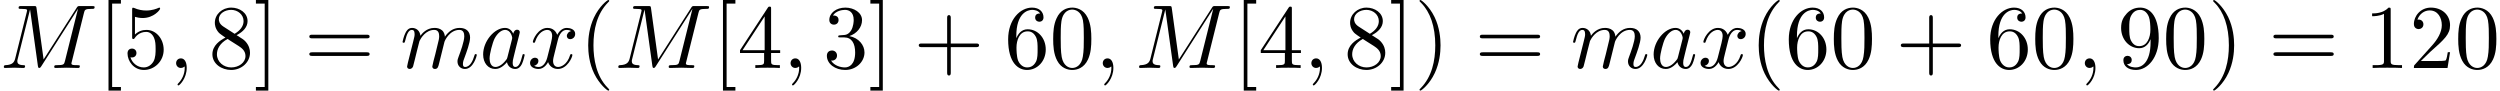 <?xml version='1.0' encoding='UTF-8'?>
<!-- This file was generated by dvisvgm 2.6.3 -->
<svg version='1.1' xmlns='http://www.w3.org/2000/svg' xmlns:xlink='http://www.w3.org/1999/xlink' width='300.902pt' height='10.909pt' viewBox='82.675 85.069 300.902 10.909'>
<defs>
<path id='g1-40' d='M3.611 2.618C3.611 2.585 3.611 2.564 3.425 2.378C2.062 1.004 1.713 -1.058 1.713 -2.727C1.713 -4.625 2.127 -6.524 3.469 -7.887C3.611 -8.018 3.611 -8.04 3.611 -8.073C3.611 -8.149 3.567 -8.182 3.502 -8.182C3.393 -8.182 2.411 -7.44 1.767 -6.055C1.211 -4.855 1.08 -3.644 1.08 -2.727C1.08 -1.876 1.2 -0.556 1.8 0.676C2.455 2.018 3.393 2.727 3.502 2.727C3.567 2.727 3.611 2.695 3.611 2.618Z'/>
<path id='g1-41' d='M3.153 -2.727C3.153 -3.578 3.033 -4.898 2.433 -6.131C1.778 -7.473 0.84 -8.182 0.731 -8.182C0.665 -8.182 0.622 -8.138 0.622 -8.073C0.622 -8.04 0.622 -8.018 0.829 -7.822C1.898 -6.742 2.52 -5.007 2.52 -2.727C2.52 -0.862 2.116 1.058 0.764 2.433C0.622 2.564 0.622 2.585 0.622 2.618C0.622 2.684 0.665 2.727 0.731 2.727C0.84 2.727 1.822 1.985 2.465 0.6C3.022 -0.6 3.153 -1.811 3.153 -2.727Z'/>
<path id='g1-43' d='M4.462 -2.509H7.505C7.658 -2.509 7.865 -2.509 7.865 -2.727S7.658 -2.945 7.505 -2.945H4.462V-6C4.462 -6.153 4.462 -6.36 4.244 -6.36S4.025 -6.153 4.025 -6V-2.945H0.971C0.818 -2.945 0.611 -2.945 0.611 -2.727S0.818 -2.509 0.971 -2.509H4.025V0.545C4.025 0.698 4.025 0.905 4.244 0.905S4.462 0.698 4.462 0.545V-2.509Z'/>
<path id='g1-48' d='M5.018 -3.491C5.018 -4.364 4.964 -5.236 4.582 -6.044C4.08 -7.091 3.185 -7.265 2.727 -7.265C2.073 -7.265 1.276 -6.982 0.829 -5.967C0.48 -5.215 0.425 -4.364 0.425 -3.491C0.425 -2.673 0.469 -1.691 0.916 -0.862C1.385 0.022 2.182 0.24 2.716 0.24C3.305 0.24 4.135 0.011 4.615 -1.025C4.964 -1.778 5.018 -2.629 5.018 -3.491ZM2.716 0C2.291 0 1.647 -0.273 1.451 -1.32C1.331 -1.975 1.331 -2.978 1.331 -3.622C1.331 -4.32 1.331 -5.04 1.418 -5.629C1.625 -6.927 2.444 -7.025 2.716 -7.025C3.076 -7.025 3.796 -6.829 4.004 -5.749C4.113 -5.138 4.113 -4.309 4.113 -3.622C4.113 -2.804 4.113 -2.062 3.993 -1.364C3.829 -0.327 3.207 0 2.716 0Z'/>
<path id='g1-49' d='M3.207 -6.982C3.207 -7.244 3.207 -7.265 2.956 -7.265C2.28 -6.567 1.32 -6.567 0.971 -6.567V-6.229C1.189 -6.229 1.833 -6.229 2.4 -6.513V-0.862C2.4 -0.469 2.367 -0.338 1.385 -0.338H1.036V0C1.418 -0.033 2.367 -0.033 2.804 -0.033S4.189 -0.033 4.571 0V-0.338H4.222C3.24 -0.338 3.207 -0.458 3.207 -0.862V-6.982Z'/>
<path id='g1-50' d='M1.385 -0.84L2.542 -1.964C4.244 -3.469 4.898 -4.058 4.898 -5.149C4.898 -6.393 3.916 -7.265 2.585 -7.265C1.353 -7.265 0.545 -6.262 0.545 -5.291C0.545 -4.68 1.091 -4.68 1.124 -4.68C1.309 -4.68 1.691 -4.811 1.691 -5.258C1.691 -5.542 1.495 -5.825 1.113 -5.825C1.025 -5.825 1.004 -5.825 0.971 -5.815C1.222 -6.524 1.811 -6.927 2.444 -6.927C3.436 -6.927 3.905 -6.044 3.905 -5.149C3.905 -4.276 3.36 -3.415 2.76 -2.738L0.665 -0.404C0.545 -0.284 0.545 -0.262 0.545 0H4.593L4.898 -1.898H4.625C4.571 -1.571 4.495 -1.091 4.385 -0.927C4.309 -0.84 3.589 -0.84 3.349 -0.84H1.385Z'/>
<path id='g1-51' d='M3.164 -3.84C4.058 -4.135 4.691 -4.898 4.691 -5.76C4.691 -6.655 3.731 -7.265 2.684 -7.265C1.582 -7.265 0.753 -6.611 0.753 -5.782C0.753 -5.422 0.993 -5.215 1.309 -5.215C1.647 -5.215 1.865 -5.455 1.865 -5.771C1.865 -6.316 1.353 -6.316 1.189 -6.316C1.527 -6.851 2.247 -6.993 2.64 -6.993C3.087 -6.993 3.687 -6.753 3.687 -5.771C3.687 -5.64 3.665 -5.007 3.382 -4.527C3.055 -4.004 2.684 -3.971 2.411 -3.96C2.324 -3.949 2.062 -3.927 1.985 -3.927C1.898 -3.916 1.822 -3.905 1.822 -3.796C1.822 -3.676 1.898 -3.676 2.084 -3.676H2.564C3.458 -3.676 3.862 -2.935 3.862 -1.865C3.862 -0.382 3.109 -0.065 2.629 -0.065C2.16 -0.065 1.342 -0.251 0.96 -0.895C1.342 -0.84 1.68 -1.08 1.68 -1.495C1.68 -1.887 1.385 -2.105 1.069 -2.105C0.807 -2.105 0.458 -1.953 0.458 -1.473C0.458 -0.48 1.473 0.24 2.662 0.24C3.993 0.24 4.985 -0.753 4.985 -1.865C4.985 -2.76 4.298 -3.611 3.164 -3.84Z'/>
<path id='g1-52' d='M3.207 -1.8V-0.851C3.207 -0.458 3.185 -0.338 2.378 -0.338H2.149V0C2.596 -0.033 3.164 -0.033 3.622 -0.033S4.658 -0.033 5.105 0V-0.338H4.876C4.069 -0.338 4.047 -0.458 4.047 -0.851V-1.8H5.138V-2.138H4.047V-7.102C4.047 -7.32 4.047 -7.385 3.873 -7.385C3.775 -7.385 3.742 -7.385 3.655 -7.255L0.305 -2.138V-1.8H3.207ZM3.273 -2.138H0.611L3.273 -6.207V-2.138Z'/>
<path id='g1-53' d='M4.898 -2.193C4.898 -3.491 4.004 -4.582 2.825 -4.582C2.302 -4.582 1.833 -4.407 1.44 -4.025V-6.153C1.658 -6.087 2.018 -6.011 2.367 -6.011C3.709 -6.011 4.473 -7.004 4.473 -7.145C4.473 -7.211 4.44 -7.265 4.364 -7.265C4.353 -7.265 4.331 -7.265 4.276 -7.233C4.058 -7.135 3.524 -6.916 2.793 -6.916C2.356 -6.916 1.855 -6.993 1.342 -7.222C1.255 -7.255 1.233 -7.255 1.211 -7.255C1.102 -7.255 1.102 -7.167 1.102 -6.993V-3.764C1.102 -3.567 1.102 -3.48 1.255 -3.48C1.331 -3.48 1.353 -3.513 1.396 -3.578C1.516 -3.753 1.92 -4.342 2.804 -4.342C3.371 -4.342 3.644 -3.84 3.731 -3.644C3.905 -3.24 3.927 -2.815 3.927 -2.269C3.927 -1.887 3.927 -1.233 3.665 -0.775C3.404 -0.349 3 -0.065 2.498 -0.065C1.702 -0.065 1.08 -0.644 0.895 -1.287C0.927 -1.276 0.96 -1.265 1.08 -1.265C1.44 -1.265 1.625 -1.538 1.625 -1.8S1.44 -2.335 1.08 -2.335C0.927 -2.335 0.545 -2.258 0.545 -1.756C0.545 -0.818 1.298 0.24 2.52 0.24C3.785 0.24 4.898 -0.807 4.898 -2.193Z'/>
<path id='g1-54' d='M1.44 -3.578V-3.84C1.44 -6.6 2.793 -6.993 3.349 -6.993C3.611 -6.993 4.069 -6.927 4.309 -6.556C4.145 -6.556 3.709 -6.556 3.709 -6.065C3.709 -5.727 3.971 -5.564 4.211 -5.564C4.385 -5.564 4.713 -5.662 4.713 -6.087C4.713 -6.742 4.233 -7.265 3.327 -7.265C1.931 -7.265 0.458 -5.858 0.458 -3.447C0.458 -0.535 1.724 0.24 2.738 0.24C3.949 0.24 4.985 -0.785 4.985 -2.225C4.985 -3.611 4.015 -4.658 2.804 -4.658C2.062 -4.658 1.658 -4.102 1.44 -3.578ZM2.738 -0.065C2.051 -0.065 1.724 -0.72 1.658 -0.884C1.462 -1.396 1.462 -2.269 1.462 -2.465C1.462 -3.316 1.811 -4.407 2.793 -4.407C2.967 -4.407 3.469 -4.407 3.807 -3.731C4.004 -3.327 4.004 -2.771 4.004 -2.236C4.004 -1.713 4.004 -1.167 3.818 -0.775C3.491 -0.12 2.989 -0.065 2.738 -0.065Z'/>
<path id='g1-56' d='M1.778 -4.985C1.276 -5.313 1.233 -5.684 1.233 -5.869C1.233 -6.535 1.942 -6.993 2.716 -6.993C3.513 -6.993 4.211 -6.425 4.211 -5.64C4.211 -5.018 3.785 -4.495 3.131 -4.113L1.778 -4.985ZM3.371 -3.949C4.156 -4.353 4.691 -4.92 4.691 -5.64C4.691 -6.644 3.72 -7.265 2.727 -7.265C1.636 -7.265 0.753 -6.458 0.753 -5.444C0.753 -5.247 0.775 -4.756 1.233 -4.244C1.353 -4.113 1.756 -3.84 2.029 -3.655C1.396 -3.338 0.458 -2.727 0.458 -1.647C0.458 -0.491 1.571 0.24 2.716 0.24C3.949 0.24 4.985 -0.665 4.985 -1.833C4.985 -2.225 4.865 -2.716 4.451 -3.175C4.244 -3.404 4.069 -3.513 3.371 -3.949ZM2.28 -3.491L3.622 -2.64C3.927 -2.433 4.44 -2.105 4.44 -1.44C4.44 -0.633 3.622 -0.065 2.727 -0.065C1.789 -0.065 1.004 -0.742 1.004 -1.647C1.004 -2.28 1.353 -2.978 2.28 -3.491Z'/>
<path id='g1-57' d='M4.004 -3.469V-3.12C4.004 -0.567 2.869 -0.065 2.236 -0.065C2.051 -0.065 1.462 -0.087 1.167 -0.458C1.647 -0.458 1.735 -0.775 1.735 -0.96C1.735 -1.298 1.473 -1.462 1.233 -1.462C1.058 -1.462 0.731 -1.364 0.731 -0.938C0.731 -0.207 1.32 0.24 2.247 0.24C3.655 0.24 4.985 -1.244 4.985 -3.589C4.985 -6.524 3.731 -7.265 2.76 -7.265C2.16 -7.265 1.625 -7.069 1.156 -6.578C0.709 -6.087 0.458 -5.629 0.458 -4.811C0.458 -3.447 1.418 -2.378 2.64 -2.378C3.305 -2.378 3.753 -2.836 4.004 -3.469ZM2.651 -2.629C2.476 -2.629 1.975 -2.629 1.636 -3.316C1.44 -3.72 1.44 -4.265 1.44 -4.8C1.44 -5.389 1.44 -5.902 1.669 -6.305C1.964 -6.851 2.378 -6.993 2.76 -6.993C3.262 -6.993 3.622 -6.622 3.807 -6.131C3.938 -5.782 3.982 -5.095 3.982 -4.593C3.982 -3.687 3.611 -2.629 2.651 -2.629Z'/>
<path id='g1-61' d='M7.495 -3.567C7.658 -3.567 7.865 -3.567 7.865 -3.785S7.658 -4.004 7.505 -4.004H0.971C0.818 -4.004 0.611 -4.004 0.611 -3.785S0.818 -3.567 0.982 -3.567H7.495ZM7.505 -1.451C7.658 -1.451 7.865 -1.451 7.865 -1.669S7.658 -1.887 7.495 -1.887H0.982C0.818 -1.887 0.611 -1.887 0.611 -1.669S0.818 -1.451 0.971 -1.451H7.505Z'/>
<path id='g1-91' d='M2.782 2.727V2.291H1.724V-7.745H2.782V-8.182H1.287V2.727H2.782Z'/>
<path id='g1-93' d='M1.735 -8.182H0.24V-7.745H1.298V2.291H0.24V2.727H1.735V-8.182Z'/>
<path id='g0-59' d='M2.215 -0.011C2.215 -0.731 1.942 -1.156 1.516 -1.156C1.156 -1.156 0.938 -0.884 0.938 -0.578C0.938 -0.284 1.156 0 1.516 0C1.647 0 1.789 -0.044 1.898 -0.142C1.931 -0.164 1.942 -0.175 1.953 -0.175S1.975 -0.164 1.975 -0.011C1.975 0.796 1.593 1.451 1.233 1.811C1.113 1.931 1.113 1.953 1.113 1.985C1.113 2.062 1.167 2.105 1.222 2.105C1.342 2.105 2.215 1.265 2.215 -0.011Z'/>
<path id='g0-77' d='M10.102 -6.611C10.2 -7.004 10.222 -7.113 11.04 -7.113C11.291 -7.113 11.389 -7.113 11.389 -7.331C11.389 -7.451 11.28 -7.451 11.095 -7.451H9.655C9.371 -7.451 9.36 -7.451 9.229 -7.244L5.247 -1.025L4.396 -7.2C4.364 -7.451 4.342 -7.451 4.058 -7.451H2.564C2.356 -7.451 2.236 -7.451 2.236 -7.244C2.236 -7.113 2.335 -7.113 2.553 -7.113C2.695 -7.113 2.891 -7.102 3.022 -7.091C3.196 -7.069 3.262 -7.036 3.262 -6.916C3.262 -6.873 3.251 -6.84 3.218 -6.709L1.833 -1.156C1.724 -0.72 1.538 -0.371 0.655 -0.338C0.6 -0.338 0.458 -0.327 0.458 -0.131C0.458 -0.033 0.524 0 0.611 0C0.96 0 1.342 -0.033 1.702 -0.033C2.073 -0.033 2.465 0 2.825 0C2.88 0 3.022 0 3.022 -0.218C3.022 -0.338 2.902 -0.338 2.825 -0.338C2.204 -0.349 2.084 -0.567 2.084 -0.818C2.084 -0.895 2.095 -0.949 2.127 -1.069L3.611 -7.015H3.622L4.56 -0.251C4.582 -0.12 4.593 0 4.724 0C4.844 0 4.909 -0.12 4.964 -0.196L9.371 -7.102H9.382L7.822 -0.851C7.713 -0.425 7.691 -0.338 6.829 -0.338C6.644 -0.338 6.524 -0.338 6.524 -0.131C6.524 0 6.655 0 6.687 0C6.993 0 7.735 -0.033 8.04 -0.033C8.487 -0.033 8.956 0 9.404 0C9.469 0 9.611 0 9.611 -0.218C9.611 -0.338 9.513 -0.338 9.305 -0.338C8.902 -0.338 8.596 -0.338 8.596 -0.535C8.596 -0.578 8.596 -0.6 8.651 -0.796L10.102 -6.611Z'/>
<path id='g0-97' d='M4.069 -4.124C3.873 -4.527 3.556 -4.822 3.065 -4.822C1.789 -4.822 0.436 -3.218 0.436 -1.625C0.436 -0.6 1.036 0.12 1.887 0.12C2.105 0.12 2.651 0.076 3.305 -0.698C3.393 -0.24 3.775 0.12 4.298 0.12C4.68 0.12 4.931 -0.131 5.105 -0.48C5.291 -0.873 5.433 -1.538 5.433 -1.56C5.433 -1.669 5.335 -1.669 5.302 -1.669C5.193 -1.669 5.182 -1.625 5.149 -1.473C4.964 -0.764 4.767 -0.12 4.32 -0.12C4.025 -0.12 3.993 -0.404 3.993 -0.622C3.993 -0.862 4.015 -0.949 4.135 -1.429C4.255 -1.887 4.276 -1.996 4.375 -2.411L4.767 -3.938C4.844 -4.244 4.844 -4.265 4.844 -4.309C4.844 -4.495 4.713 -4.604 4.527 -4.604C4.265 -4.604 4.102 -4.364 4.069 -4.124ZM3.36 -1.298C3.305 -1.102 3.305 -1.08 3.142 -0.895C2.662 -0.295 2.215 -0.12 1.909 -0.12C1.364 -0.12 1.211 -0.72 1.211 -1.145C1.211 -1.691 1.56 -3.033 1.811 -3.535C2.149 -4.178 2.64 -4.582 3.076 -4.582C3.785 -4.582 3.938 -3.687 3.938 -3.622S3.916 -3.491 3.905 -3.436L3.36 -1.298Z'/>
<path id='g0-109' d='M0.96 -0.644C0.927 -0.48 0.862 -0.229 0.862 -0.175C0.862 0.022 1.015 0.12 1.178 0.12C1.309 0.12 1.505 0.033 1.582 -0.185C1.593 -0.207 1.724 -0.72 1.789 -0.993L2.029 -1.975C2.095 -2.215 2.16 -2.455 2.215 -2.705C2.258 -2.891 2.345 -3.207 2.356 -3.251C2.52 -3.589 3.098 -4.582 4.135 -4.582C4.625 -4.582 4.724 -4.178 4.724 -3.818C4.724 -3.545 4.647 -3.24 4.56 -2.913L4.255 -1.647L4.036 -0.818C3.993 -0.6 3.895 -0.229 3.895 -0.175C3.895 0.022 4.047 0.12 4.211 0.12C4.549 0.12 4.615 -0.153 4.702 -0.502C4.855 -1.113 5.258 -2.705 5.356 -3.131C5.389 -3.273 5.967 -4.582 7.156 -4.582C7.625 -4.582 7.745 -4.211 7.745 -3.818C7.745 -3.196 7.287 -1.953 7.069 -1.375C6.971 -1.113 6.927 -0.993 6.927 -0.775C6.927 -0.262 7.309 0.12 7.822 0.12C8.847 0.12 9.251 -1.473 9.251 -1.56C9.251 -1.669 9.153 -1.669 9.12 -1.669C9.011 -1.669 9.011 -1.636 8.956 -1.473C8.793 -0.895 8.444 -0.12 7.844 -0.12C7.658 -0.12 7.582 -0.229 7.582 -0.48C7.582 -0.753 7.68 -1.015 7.778 -1.255C7.985 -1.822 8.444 -3.033 8.444 -3.655C8.444 -4.364 8.007 -4.822 7.189 -4.822S5.815 -4.342 5.411 -3.764C5.4 -3.905 5.367 -4.276 5.062 -4.538C4.789 -4.767 4.44 -4.822 4.167 -4.822C3.185 -4.822 2.651 -4.124 2.465 -3.873C2.411 -4.495 1.953 -4.822 1.462 -4.822C0.96 -4.822 0.753 -4.396 0.655 -4.2C0.458 -3.818 0.316 -3.175 0.316 -3.142C0.316 -3.033 0.425 -3.033 0.447 -3.033C0.556 -3.033 0.567 -3.044 0.633 -3.284C0.818 -4.058 1.036 -4.582 1.429 -4.582C1.604 -4.582 1.767 -4.495 1.767 -4.08C1.767 -3.851 1.735 -3.731 1.593 -3.164L0.96 -0.644Z'/>
<path id='g0-120' d='M3.644 -3.295C3.709 -3.578 3.96 -4.582 4.724 -4.582C4.778 -4.582 5.04 -4.582 5.269 -4.44C4.964 -4.385 4.745 -4.113 4.745 -3.851C4.745 -3.676 4.865 -3.469 5.16 -3.469C5.4 -3.469 5.749 -3.665 5.749 -4.102C5.749 -4.669 5.105 -4.822 4.735 -4.822C4.102 -4.822 3.72 -4.244 3.589 -3.993C3.316 -4.713 2.727 -4.822 2.411 -4.822C1.276 -4.822 0.655 -3.415 0.655 -3.142C0.655 -3.033 0.764 -3.033 0.785 -3.033C0.873 -3.033 0.905 -3.055 0.927 -3.153C1.298 -4.309 2.018 -4.582 2.389 -4.582C2.596 -4.582 2.978 -4.484 2.978 -3.851C2.978 -3.513 2.793 -2.782 2.389 -1.255C2.215 -0.578 1.833 -0.12 1.353 -0.12C1.287 -0.12 1.036 -0.12 0.807 -0.262C1.08 -0.316 1.32 -0.545 1.32 -0.851C1.32 -1.145 1.08 -1.233 0.916 -1.233C0.589 -1.233 0.316 -0.949 0.316 -0.6C0.316 -0.098 0.862 0.12 1.342 0.12C2.062 0.12 2.455 -0.644 2.487 -0.709C2.618 -0.305 3.011 0.12 3.665 0.12C4.789 0.12 5.411 -1.287 5.411 -1.56C5.411 -1.669 5.313 -1.669 5.28 -1.669C5.182 -1.669 5.16 -1.625 5.138 -1.549C4.778 -0.382 4.036 -0.12 3.687 -0.12C3.262 -0.12 3.087 -0.469 3.087 -0.84C3.087 -1.08 3.153 -1.32 3.273 -1.8L3.644 -3.295Z'/>
</defs>
<g id='page1'>
<use x='82.675' y='93.25' xlink:href='#g0-77'/>
<use x='94.448' y='93.25' xlink:href='#g1-91'/>
<use x='97.478' y='93.25' xlink:href='#g1-53'/>
<use x='102.933' y='93.25' xlink:href='#g0-59'/>
<use x='107.781' y='93.25' xlink:href='#g1-56'/>
<use x='113.236' y='93.25' xlink:href='#g1-93'/>
<use x='119.296' y='93.25' xlink:href='#g1-61'/>
<use x='130.811' y='93.25' xlink:href='#g0-109'/>
<use x='140.39' y='93.25' xlink:href='#g0-97'/>
<use x='146.156' y='93.25' xlink:href='#g0-120'/>
<use x='152.391' y='93.25' xlink:href='#g1-40'/>
<use x='156.634' y='93.25' xlink:href='#g0-77'/>
<use x='168.406' y='93.25' xlink:href='#g1-91'/>
<use x='171.437' y='93.25' xlink:href='#g1-52'/>
<use x='176.891' y='93.25' xlink:href='#g0-59'/>
<use x='181.74' y='93.25' xlink:href='#g1-51'/>
<use x='187.194' y='93.25' xlink:href='#g1-93'/>
<use x='192.649' y='93.25' xlink:href='#g1-43'/>
<use x='203.558' y='93.25' xlink:href='#g1-54'/>
<use x='209.012' y='93.25' xlink:href='#g1-48'/>
<use x='214.467' y='93.25' xlink:href='#g0-59'/>
<use x='219.315' y='93.25' xlink:href='#g0-77'/>
<use x='231.088' y='93.25' xlink:href='#g1-91'/>
<use x='234.118' y='93.25' xlink:href='#g1-52'/>
<use x='239.573' y='93.25' xlink:href='#g0-59'/>
<use x='244.421' y='93.25' xlink:href='#g1-56'/>
<use x='249.876' y='93.25' xlink:href='#g1-93'/>
<use x='252.906' y='93.25' xlink:href='#g1-41'/>
<use x='260.179' y='93.25' xlink:href='#g1-61'/>
<use x='271.694' y='93.25' xlink:href='#g0-109'/>
<use x='281.272' y='93.25' xlink:href='#g0-97'/>
<use x='287.039' y='93.25' xlink:href='#g0-120'/>
<use x='293.274' y='93.25' xlink:href='#g1-40'/>
<use x='297.516' y='93.25' xlink:href='#g1-54'/>
<use x='302.971' y='93.25' xlink:href='#g1-48'/>
<use x='310.849' y='93.25' xlink:href='#g1-43'/>
<use x='321.759' y='93.25' xlink:href='#g1-54'/>
<use x='327.213' y='93.25' xlink:href='#g1-48'/>
<use x='332.668' y='93.25' xlink:href='#g0-59'/>
<use x='337.516' y='93.25' xlink:href='#g1-57'/>
<use x='342.971' y='93.25' xlink:href='#g1-48'/>
<use x='348.425' y='93.25' xlink:href='#g1-41'/>
<use x='355.698' y='93.25' xlink:href='#g1-61'/>
<use x='367.213' y='93.25' xlink:href='#g1-49'/>
<use x='372.668' y='93.25' xlink:href='#g1-50'/>
<use x='378.122' y='93.25' xlink:href='#g1-48'/>
</g>
</svg><!--Rendered by QuickLaTeX.com-->